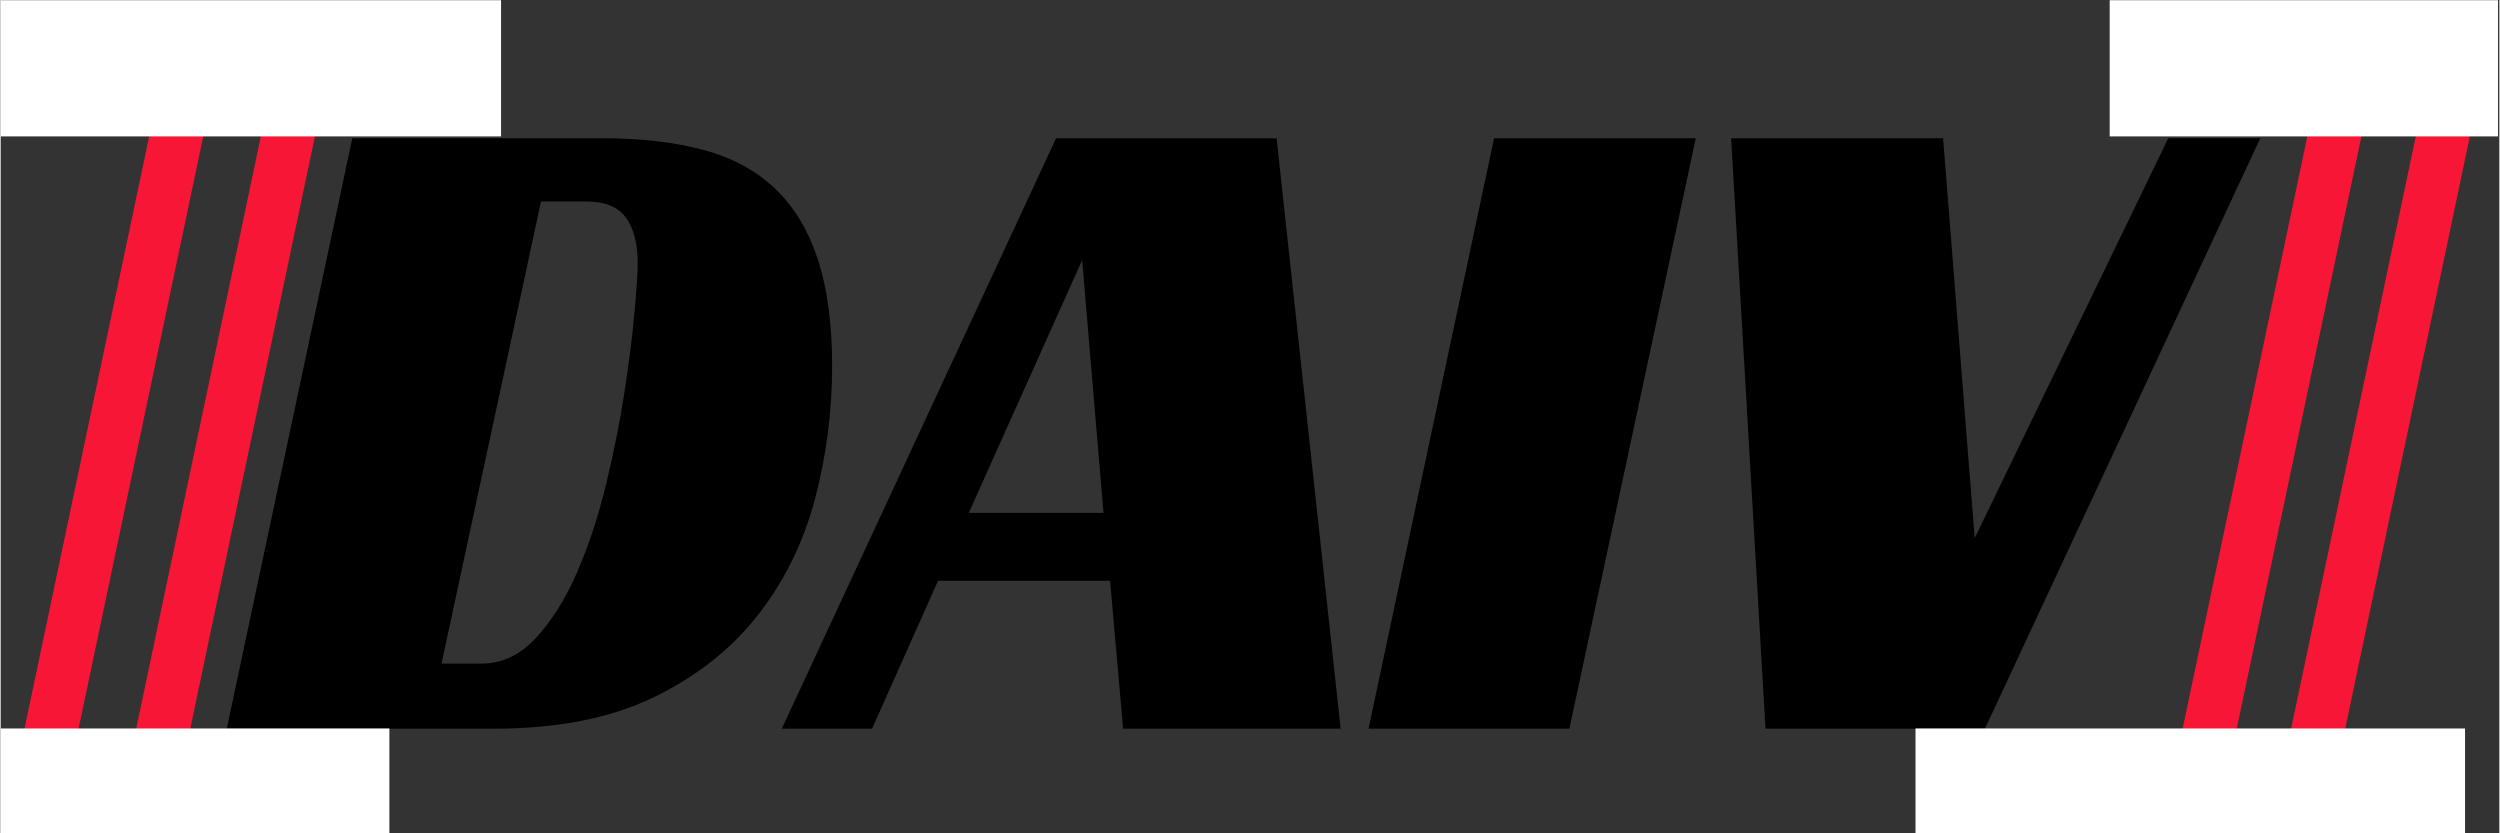 <svg xmlns="http://www.w3.org/2000/svg" xmlns:xlink="http://www.w3.org/1999/xlink" width="300" zoomAndPan="magnify" viewBox="0 0 224.88 75" height="100" preserveAspectRatio="xMidYMid meet" version="1.0"><rect x="0" y="0" width="224.88" height="75" fill="#333333" stroke="none"/><defs><g/><clipPath id="id1"><path d="M 0 0.02 L 55 0.02 L 55 74.98 L 0 74.98 Z M 0 0.02 " clip-rule="nonzero"/></clipPath><clipPath id="id2"><path d="M 0 0.02 L 45 0.02 L 45 74.98 L 0 74.98 Z M 0 0.02 " clip-rule="nonzero"/></clipPath><clipPath id="id3"><path d="M 169 0.02 L 224.762 0.02 L 224.762 74.98 L 169 74.98 Z M 169 0.02 " clip-rule="nonzero"/></clipPath><clipPath id="id4"><path d="M 179 0.02 L 224.762 0.02 L 224.762 74.98 L 179 74.98 Z M 179 0.02 " clip-rule="nonzero"/></clipPath><clipPath id="id5"><path d="M 0 0.02 L 45.043 0.02 L 45.043 12.277 L 0 12.277 Z M 0 0.02 " clip-rule="nonzero"/></clipPath><clipPath id="id6"><path d="M 0 65.559 L 34.992 65.559 L 34.992 74.98 L 0 74.98 Z M 0 65.559 " clip-rule="nonzero"/></clipPath><clipPath id="id7"><path d="M 189.805 0.02 L 224.762 0.02 L 224.762 12.277 L 189.805 12.277 Z M 189.805 0.02 " clip-rule="nonzero"/></clipPath><clipPath id="id8"><path d="M 172.328 65.559 L 221.801 65.559 L 221.801 74.98 L 172.328 74.98 Z M 172.328 65.559 " clip-rule="nonzero"/></clipPath></defs><g fill="#000000" fill-opacity="1"><g transform="translate(20.349, 65.583)"><g><path d="M 0 0 L 11.297 -53.141 L 33.812 -53.141 C 37.27 -53.141 40.297 -52.789 42.891 -52.094 C 45.484 -51.395 47.629 -50.238 49.328 -48.625 C 51.035 -47.008 52.32 -44.891 53.188 -42.266 C 54.051 -39.641 54.484 -36.43 54.484 -32.641 C 54.484 -28.566 53.969 -24.578 52.938 -20.672 C 51.906 -16.766 50.188 -13.273 47.781 -10.203 C 45.383 -7.141 42.242 -4.672 38.359 -2.797 C 34.484 -0.93 29.703 0 24.016 0 Z M 22.938 -5.859 C 24.77 -5.859 26.395 -6.625 27.812 -8.156 C 29.238 -9.695 30.469 -11.648 31.5 -14.016 C 32.539 -16.391 33.41 -19.008 34.109 -21.875 C 34.805 -24.75 35.363 -27.523 35.781 -30.203 C 36.195 -32.891 36.5 -35.289 36.688 -37.406 C 36.883 -39.531 36.984 -41.035 36.984 -41.922 C 36.984 -43.648 36.633 -45.004 35.938 -45.984 C 35.238 -46.961 34.023 -47.453 32.297 -47.453 L 28.281 -47.453 L 19.328 -5.859 Z M 22.938 -5.859 "/></g></g></g><g fill="#000000" fill-opacity="1"><g transform="translate(74.239, 65.583)"><g><path d="M 46.359 0 L 26.781 0 L 25.609 -13.312 L 10.125 -13.312 L 4.188 0 L -3.938 0 L 20.75 -53.141 L 40.594 -53.141 Z M 12.891 -19.422 L 25.016 -19.422 L 23.094 -42.172 Z M 12.891 -19.422 "/></g></g></g><g fill="#000000" fill-opacity="1"><g transform="translate(123.108, 65.583)"><g><path d="M 18.078 0 L 0 0 L 11.297 -53.141 L 29.453 -53.141 Z M 18.078 0 "/></g></g></g><g fill="#000000" fill-opacity="1"><g transform="translate(148.882, 65.583)"><g><path d="M 6.859 -53.141 L 25.938 -53.141 L 28.781 -17.156 L 46.203 -53.141 L 54.484 -53.141 L 29.703 0 L 9.953 0 Z M 6.859 -53.141 "/></g></g></g><g clip-path="url(#id1)"><path stroke-linecap="butt" transform="matrix(0.928, -4.409, 4.661, 0.981, 12.626, 75.104)" fill="none" stroke-linejoin="miter" d="M -0 -0 L 16.473 -0 " stroke="#f71635" stroke-width="1" stroke-opacity="1" stroke-miterlimit="4"/></g><g clip-path="url(#id2)"><path stroke-linecap="butt" transform="matrix(0.928, -4.409, 4.661, 0.981, 2.574, 75.104)" fill="none" stroke-linejoin="miter" d="M -0 0 L 16.473 0 " stroke="#f71635" stroke-width="1" stroke-opacity="1" stroke-miterlimit="4"/></g><g clip-path="url(#id3)"><path stroke-linecap="butt" transform="matrix(0.928, -4.409, 4.661, 0.981, 196.808, 75.104)" fill="none" stroke-linejoin="miter" d="M -0 0 L 16.473 0 " stroke="#f71635" stroke-width="1" stroke-opacity="1" stroke-miterlimit="4"/></g><g clip-path="url(#id4)"><path stroke-linecap="butt" transform="matrix(0.928, -4.409, 4.661, 0.981, 206.86, 73.727)" fill="none" stroke-linejoin="miter" d="M 0 -0 L 16.472 -0 " stroke="#f71635" stroke-width="1" stroke-opacity="1" stroke-miterlimit="4"/></g><g clip-path="url(#id5)"><path fill="#ffffff" d="M -4.422 -7.961 L 45.035 -7.961 L 45.035 12.277 L -4.422 12.277 L -4.422 -7.961 " fill-opacity="1" fill-rule="nonzero"/></g><g clip-path="url(#id6)"><path fill="#ffffff" d="M -14.473 65.559 L 34.984 65.559 L 34.984 85.801 L -14.473 85.801 L -14.473 65.559 " fill-opacity="1" fill-rule="nonzero"/></g><g clip-path="url(#id7)"><path fill="#ffffff" d="M 189.812 -7.961 L 239.27 -7.961 L 239.27 12.277 L 189.812 12.277 L 189.812 -7.961 " fill-opacity="1" fill-rule="nonzero"/></g><g clip-path="url(#id8)"><path fill="#ffffff" d="M 172.336 65.559 L 221.793 65.559 L 221.793 85.801 L 172.336 85.801 L 172.336 65.559 " fill-opacity="1" fill-rule="nonzero"/></g></svg>